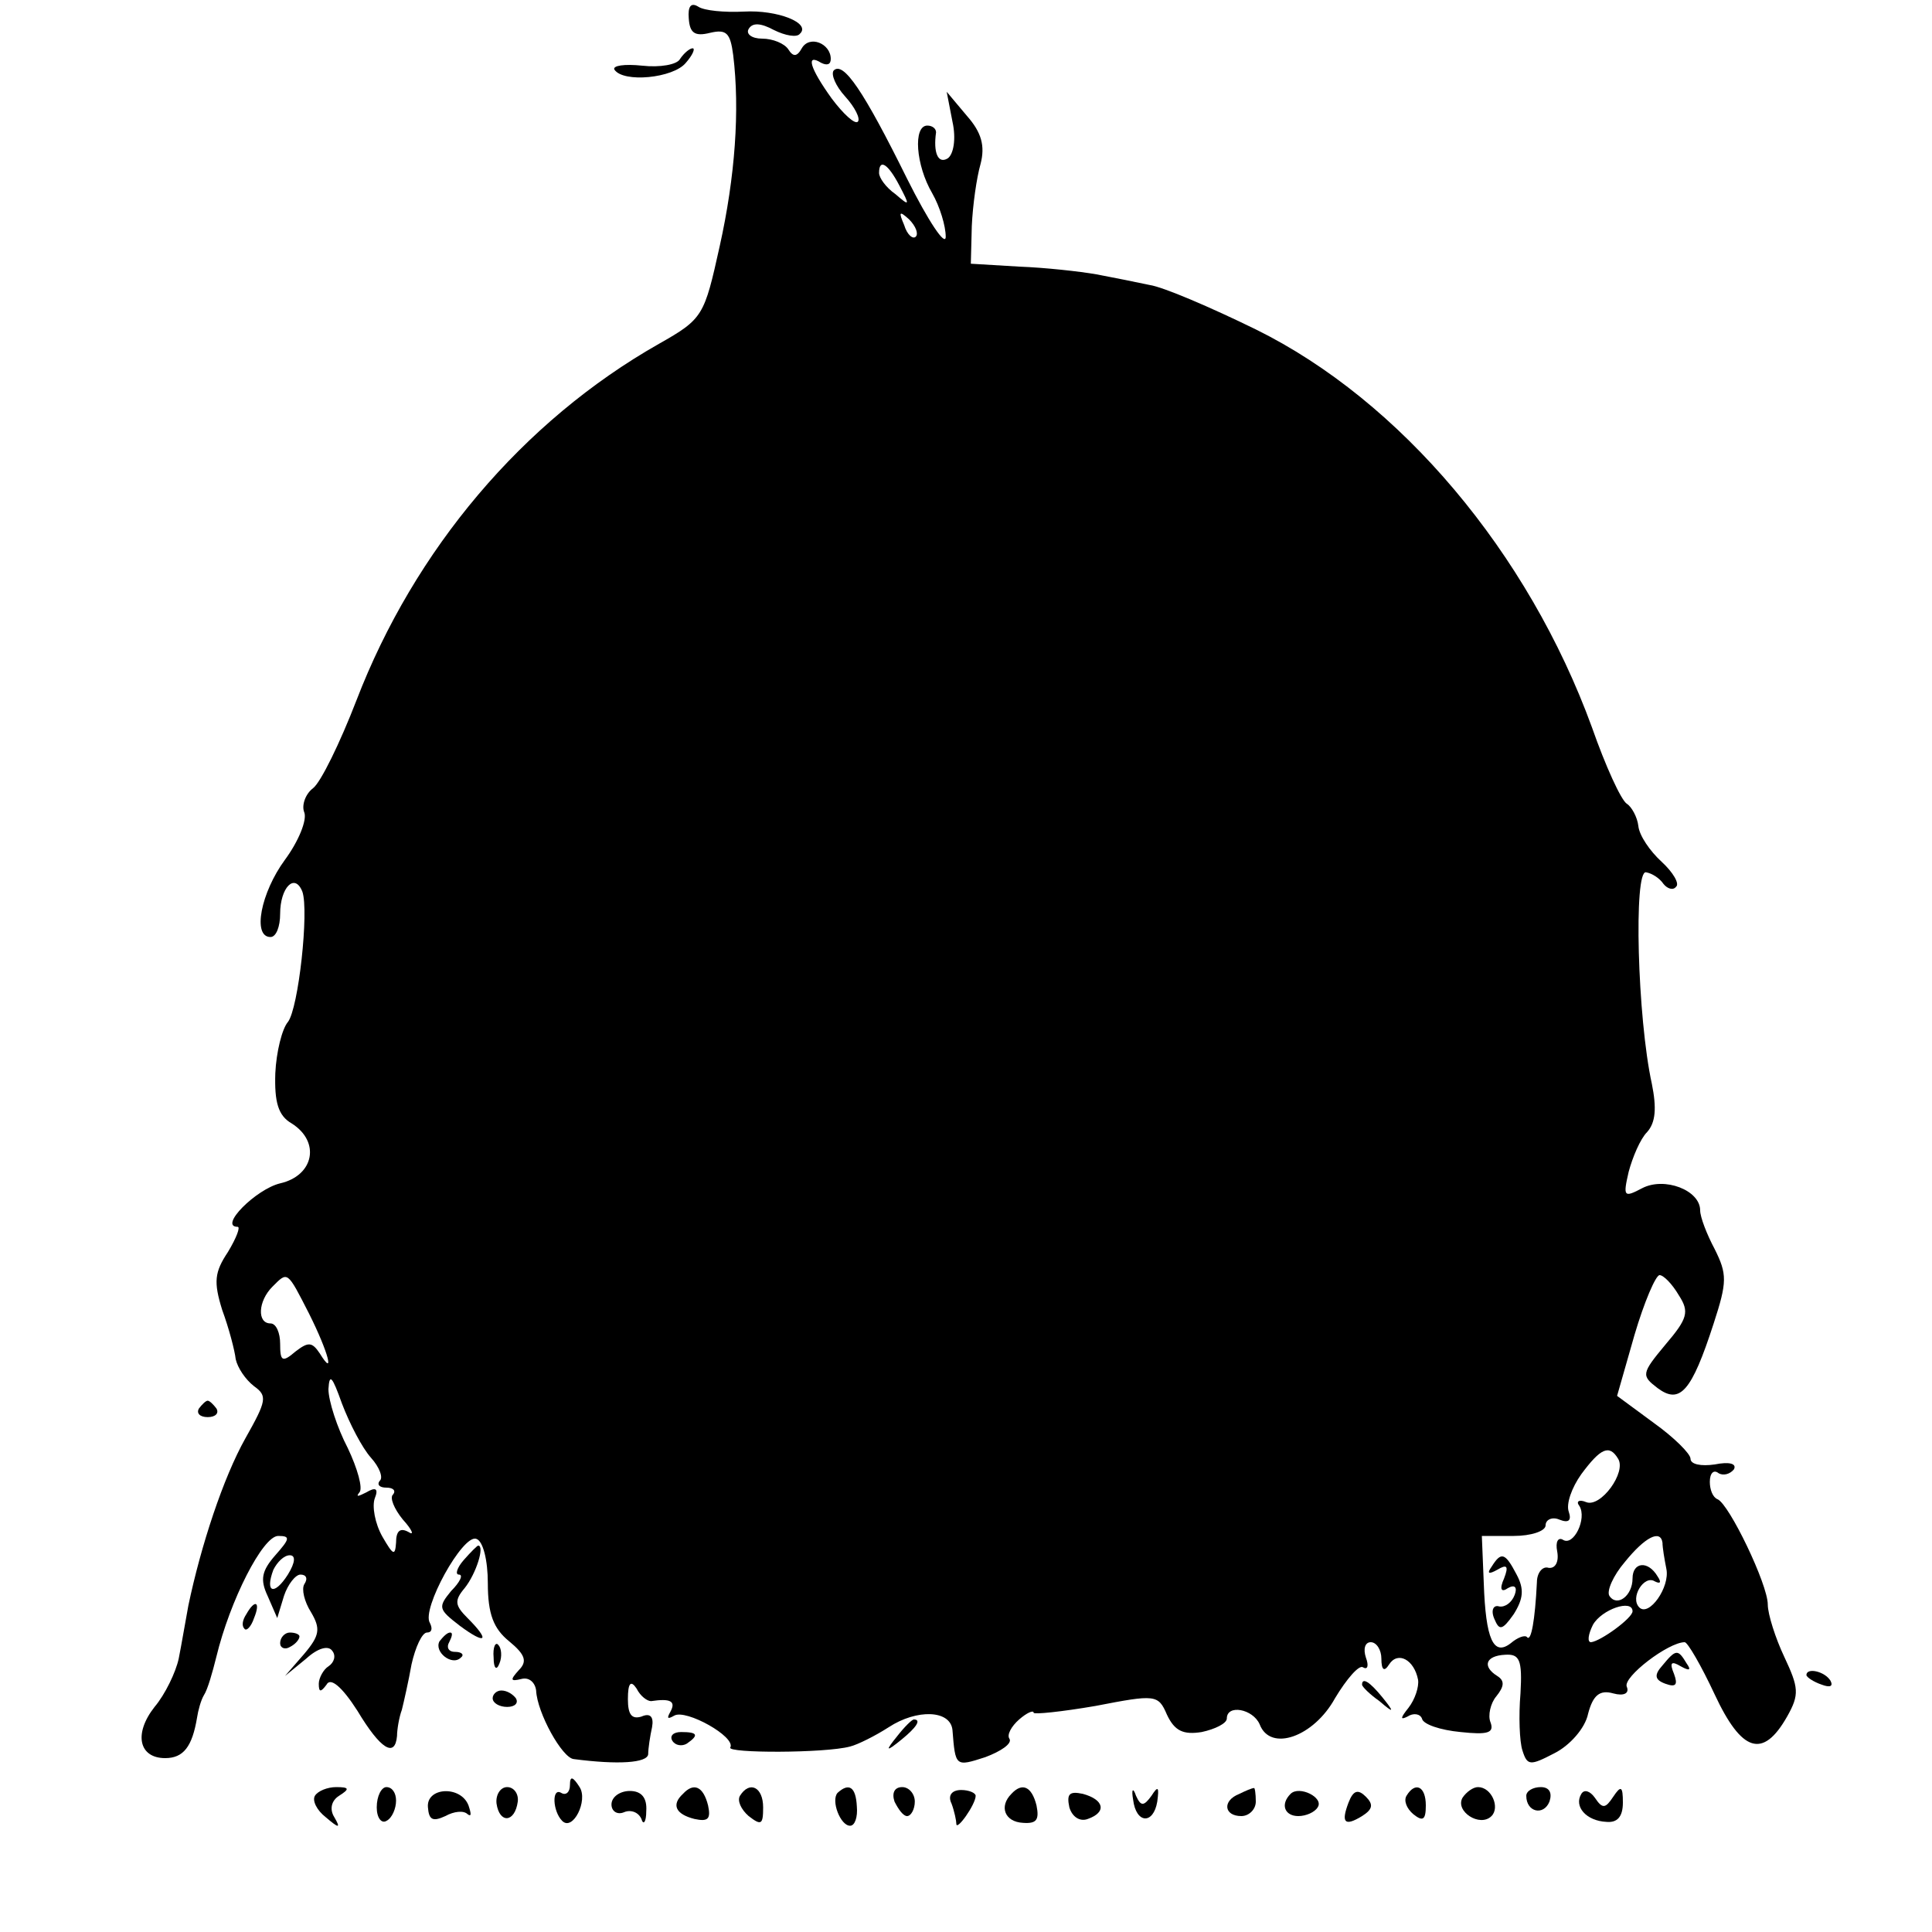 <?xml version="1.0" standalone="no"?>
<!DOCTYPE svg PUBLIC "-//W3C//DTD SVG 20010904//EN"
 "http://www.w3.org/TR/2001/REC-SVG-20010904/DTD/svg10.dtd">
<svg version="1.0" xmlns="http://www.w3.org/2000/svg"
 width="200pt" height="200pt" viewBox="0 0 200 200"
 preserveAspectRatio="xMidYMid meet">
<g transform="translate(0,200) scale(0.1,-0.1)"
fill="#000000" stroke="none">
<path d="M713 1981 c1 -15 6 -19 22 -15 17 4 21 0 24 -23 7 -57 2 -126 -14
-198 -16 -72 -17 -75 -63 -101 -141 -80 -253 -213 -313 -369 -17 -44 -37 -85
-45 -91 -8 -6 -12 -18 -9 -25 3 -8 -6 -30 -20 -49 -25 -34 -34 -80 -15 -80 6
0 10 11 10 24 0 27 15 43 23 23 7 -20 -4 -121 -15 -135 -6 -7 -12 -31 -13 -53
-1 -30 3 -44 17 -52 30 -19 23 -54 -12 -62 -25 -6 -64 -45 -44 -45 3 0 -1 -11
-10 -26 -14 -21 -15 -31 -6 -60 7 -19 13 -42 14 -51 2 -9 10 -21 19 -28 14
-10 13 -15 -9 -54 -23 -41 -46 -111 -59 -173 -3 -16 -7 -40 -10 -55 -3 -14
-14 -37 -25 -50 -22 -28 -16 -53 11 -53 19 0 28 12 33 42 1 7 4 18 7 23 4 6 9
24 13 40 14 58 48 125 64 125 13 0 12 -3 -3 -20 -14 -16 -16 -25 -8 -42 l10
-23 7 23 c4 12 12 22 17 22 6 0 8 -4 4 -10 -3 -5 0 -18 7 -29 10 -17 9 -24 -7
-43 l-20 -23 22 18 c12 11 23 14 27 8 4 -5 2 -12 -4 -16 -5 -3 -10 -12 -10
-18 0 -9 2 -9 8 -1 4 8 16 -2 32 -27 24 -40 39 -49 41 -26 0 6 2 19 5 27 2 8
7 30 10 47 4 18 11 33 16 33 5 0 6 4 3 10 -9 14 34 92 48 87 7 -2 12 -22 12
-46 0 -32 6 -47 22 -60 17 -14 19 -21 10 -30 -9 -10 -9 -12 3 -9 8 2 14 -4 15
-12 1 -23 27 -70 39 -71 46 -6 76 -4 77 5 0 6 2 19 4 28 2 11 -2 15 -11 11
-10 -3 -14 2 -14 18 0 17 3 20 9 11 4 -8 11 -13 15 -13 20 3 26 0 20 -11 -4
-7 -3 -8 4 -4 12 7 64 -22 58 -33 -4 -6 98 -6 124 1 8 2 26 11 40 20 29 19 64
18 66 -3 3 -38 3 -38 34 -28 16 6 28 14 25 19 -3 4 2 13 10 20 8 7 15 10 15 7
0 -2 29 1 64 7 62 12 65 12 74 -9 8 -17 17 -21 36 -18 14 3 26 9 26 14 0 15
27 10 34 -6 11 -29 56 -13 78 27 12 20 25 35 29 32 5 -3 6 2 3 10 -3 9 -1 16
5 16 6 0 11 -8 11 -17 0 -12 3 -14 8 -6 9 14 26 5 30 -16 1 -7 -3 -20 -10 -29
-8 -10 -9 -13 -1 -9 6 4 13 3 15 -2 1 -6 19 -12 40 -14 28 -3 35 -1 31 10 -3
7 0 20 6 27 8 10 9 16 1 21 -16 10 -12 21 8 22 15 1 18 -5 16 -40 -2 -23 -1
-50 2 -59 5 -16 8 -16 33 -3 16 8 32 26 35 41 5 19 12 25 26 21 11 -3 17 0 14
7 -4 10 43 46 60 46 3 0 17 -24 31 -54 28 -60 50 -67 75 -23 13 23 12 30 -3
62 -9 19 -17 44 -17 54 0 21 -40 104 -52 109 -5 2 -8 10 -8 18 0 9 4 13 9 9 5
-3 12 -1 16 4 3 6 -5 8 -20 5 -14 -2 -25 0 -25 6 0 5 -17 22 -38 37 l-38 28
18 63 c10 34 22 62 26 62 4 0 13 -9 20 -21 11 -17 9 -24 -14 -51 -25 -30 -25
-32 -8 -45 23 -17 35 -4 58 67 14 43 14 51 1 77 -8 15 -15 33 -15 40 0 21 -37
35 -60 23 -19 -10 -20 -9 -14 17 4 15 12 34 19 41 9 10 10 25 5 50 -15 68 -19
222 -6 219 6 -1 14 -6 18 -12 4 -5 10 -7 13 -3 4 3 -3 15 -15 26 -12 11 -23
27 -24 37 -1 9 -7 20 -12 23 -6 4 -22 39 -36 79 -66 181 -198 338 -348 412
-47 23 -96 44 -110 46 -14 3 -39 8 -55 11 -17 3 -53 7 -80 8 l-50 3 1 39 c1
22 5 50 9 64 5 19 1 33 -14 50 l-21 25 6 -31 c4 -18 1 -34 -5 -38 -10 -6 -15
6 -12 27 0 4 -4 7 -9 7 -15 0 -12 -41 5 -70 8 -14 14 -34 14 -45 0 -11 -18 16
-40 60 -45 91 -66 122 -76 112 -3 -4 2 -16 12 -27 10 -11 16 -23 13 -26 -3 -3
-15 8 -27 24 -23 32 -27 47 -11 37 6 -3 10 -2 10 4 0 16 -22 25 -30 11 -5 -9
-9 -9 -14 -1 -4 6 -16 11 -27 11 -11 0 -17 5 -14 10 4 7 13 6 26 -1 12 -6 24
-8 27 -4 12 11 -23 25 -58 23 -20 -1 -41 1 -47 5 -8 5 -11 0 -10 -12z m218
-173 c11 -21 11 -22 -4 -9 -10 7 -17 17 -17 22 0 15 9 10 21 -13z m17 -53 c-3
-3 -9 2 -12 12 -6 14 -5 15 5 6 7 -7 10 -15 7 -18z m-628 -1115 c20 -40 27
-67 11 -41 -8 12 -12 12 -25 2 -14 -12 -16 -10 -16 8 0 11 -4 21 -10 21 -14 0
-13 23 2 38 16 16 15 17 38 -28z m64 -149 c9 -10 13 -21 9 -24 -3 -4 0 -7 7
-7 7 0 10 -3 7 -7 -4 -3 1 -15 10 -26 10 -11 12 -17 6 -13 -9 5 -13 1 -13 -11
-1 -14 -3 -13 -14 6 -8 14 -11 32 -8 40 4 10 1 12 -9 6 -8 -4 -11 -5 -7 0 4 4
-2 25 -12 46 -11 21 -20 49 -20 61 1 17 4 13 14 -15 8 -21 21 -46 30 -56z
m1291 -1 c9 -14 -18 -51 -33 -45 -7 3 -11 1 -7 -4 8 -13 -6 -42 -17 -35 -5 3
-8 -2 -6 -12 2 -11 -2 -18 -9 -17 -6 2 -12 -5 -12 -15 -2 -40 -6 -61 -10 -57
-2 3 -10 0 -17 -6 -18 -14 -26 4 -28 62 l-2 49 33 0 c18 0 33 5 33 11 0 6 7 9
14 6 10 -4 13 -1 10 8 -3 8 3 25 13 39 20 27 29 31 38 16z m46 -87 c0 -5 2
-17 4 -27 4 -19 -18 -50 -28 -40 -10 10 5 34 16 27 6 -3 7 -1 3 5 -10 17 -26
15 -26 -2 0 -18 -16 -30 -24 -18 -3 5 4 21 16 35 21 26 37 34 39 20z m-1423
-33 c-14 -22 -24 -19 -15 5 4 8 11 15 17 15 6 0 6 -7 -2 -20z m1392 -38 c0 -7
-33 -31 -43 -32 -4 0 -3 8 2 18 9 16 41 27 41 14z"/>
<path d="M1544 378 c-5 -7 -3 -8 6 -3 10 6 12 4 7 -9 -5 -11 -3 -15 4 -10 7 4
10 1 7 -7 -3 -8 -10 -13 -16 -12 -6 2 -9 -4 -5 -13 5 -12 8 -12 20 5 10 16 11
26 3 41 -12 23 -16 24 -26 8z"/>
<path d="M704 1939 c-3 -6 -21 -9 -39 -7 -19 2 -31 0 -29 -4 9 -14 61 -9 74 7
7 8 10 15 7 15 -3 0 -9 -5 -13 -11z"/>
<path d="M206 542 c-3 -5 1 -9 9 -9 8 0 12 4 9 9 -3 4 -7 8 -9 8 -2 0 -6 -4
-9 -8z"/>
<path d="M480 385 c-7 -8 -9 -15 -5 -15 5 0 1 -8 -8 -17 -14 -17 -13 -19 9
-36 27 -20 32 -16 8 8 -13 13 -14 18 -3 31 12 15 21 44 14 44 -1 0 -8 -7 -15
-15z"/>
<path d="M255 329 c-4 -6 -5 -12 -2 -15 2 -3 7 2 10 11 7 17 1 20 -8 4z"/>
<path d="M290 299 c0 -5 5 -7 10 -4 6 3 10 8 10 11 0 2 -4 4 -10 4 -5 0 -10
-5 -10 -11z"/>
<path d="M455 301 c-6 -11 13 -26 22 -17 4 3 1 6 -6 6 -7 0 -9 5 -6 10 3 6 4
10 1 10 -3 0 -7 -4 -11 -9z"/>
<path d="M511 284 c0 -11 3 -14 6 -6 3 7 2 16 -1 19 -3 4 -6 -2 -5 -13z"/>
<path d="M1721 276 c-9 -10 -8 -15 3 -19 11 -4 13 -1 9 10 -5 12 -3 14 7 8 9
-5 11 -4 6 3 -9 15 -11 15 -25 -2z"/>
<path d="M1870 266 c0 -2 7 -7 16 -10 8 -3 12 -2 9 4 -6 10 -25 14 -25 6z"/>
<path d="M1410 256 c0 -2 8 -10 18 -17 15 -13 16 -12 3 4 -13 16 -21 21 -21
13z"/>
<path d="M510 242 c0 -5 7 -9 15 -9 8 0 12 4 9 9 -3 4 -9 8 -15 8 -5 0 -9 -4
-9 -8z"/>
<path d="M929 203 c-13 -16 -12 -17 4 -4 16 13 21 21 13 21 -2 0 -10 -8 -17
-17z"/>
<path d="M696 198 c3 -5 10 -6 15 -3 13 9 11 12 -6 12 -8 0 -12 -4 -9 -9z"/>
<path d="M590 152 c0 -7 -4 -11 -9 -8 -10 6 -9 -19 1 -29 11 -11 27 21 18 35
-7 11 -10 12 -10 2z"/>
<path d="M326 141 c-3 -5 2 -15 11 -22 14 -12 16 -12 9 0 -5 8 -3 17 5 22 11
7 11 9 -3 9 -9 0 -19 -4 -22 -9z"/>
<path d="M390 129 c0 -11 5 -17 10 -14 6 3 10 13 10 21 0 8 -4 14 -10 14 -5 0
-10 -9 -10 -21z"/>
<path d="M443 129 c1 -13 5 -15 18 -9 9 5 19 6 23 2 4 -3 4 0 1 9 -8 21 -44
19 -42 -2z"/>
<path d="M514 133 c3 -21 19 -20 22 2 1 8 -4 15 -11 15 -7 0 -12 -8 -11 -17z"/>
<path d="M633 132 c0 -7 6 -11 13 -8 7 3 15 0 18 -7 2 -7 5 -3 5 8 1 14 -5 21
-17 21 -10 0 -19 -6 -19 -14z"/>
<path d="M707 143 c-12 -11 -8 -21 12 -26 14 -3 17 0 14 14 -5 20 -15 24 -26
12z"/>
<path d="M766 141 c-3 -5 1 -14 9 -21 13 -10 15 -9 15 9 0 21 -14 28 -24 12z"/>
<path d="M867 144 c-7 -8 3 -34 13 -34 5 0 8 9 7 20 -1 20 -8 25 -20 14z"/>
<path d="M926 135 c4 -8 9 -15 13 -15 4 0 8 7 8 15 0 8 -6 15 -13 15 -8 0 -11
-6 -8 -15z"/>
<path d="M985 133 c3 -8 5 -18 5 -21 0 -8 20 20 20 29 0 3 -7 6 -15 6 -10 0
-14 -6 -10 -14z"/>
<path d="M1047 143 c-13 -13 -7 -29 12 -30 14 -1 17 3 14 18 -5 20 -15 24 -26
12z"/>
<path d="M1107 129 c3 -10 11 -15 19 -12 20 7 17 20 -5 26 -14 3 -17 0 -14
-14z"/>
<path d="M1173 137 c3 -25 21 -26 25 -2 2 15 1 17 -6 6 -8 -11 -11 -11 -16 0
-3 9 -5 7 -3 -4z"/>
<path d="M1283 143 c-18 -7 -16 -23 2 -23 8 0 15 7 15 15 0 8 -1 15 -2 14 -2
0 -9 -3 -15 -6z"/>
<path d="M1336 143 c-11 -11 -6 -23 8 -23 8 0 17 4 20 9 7 10 -19 23 -28 14z"/>
<path d="M1396 134 c-8 -21 -4 -25 14 -14 11 7 12 12 4 20 -8 8 -13 7 -18 -6z"/>
<path d="M1456 141 c-3 -5 0 -13 7 -19 10 -8 13 -6 13 9 0 20 -11 25 -20 10z"/>
<path d="M1514 139 c-8 -14 18 -31 30 -19 9 9 0 30 -14 30 -5 0 -12 -5 -16
-11z"/>
<path d="M1580 141 c0 -17 18 -21 24 -6 3 9 0 15 -9 15 -8 0 -15 -4 -15 -9z"/>
<path d="M1637 143 c-8 -13 5 -28 26 -29 11 -1 17 5 17 20 0 17 -2 18 -10 6
-8 -12 -11 -13 -19 -1 -5 7 -11 9 -14 4z"/>
</g>
</svg>
